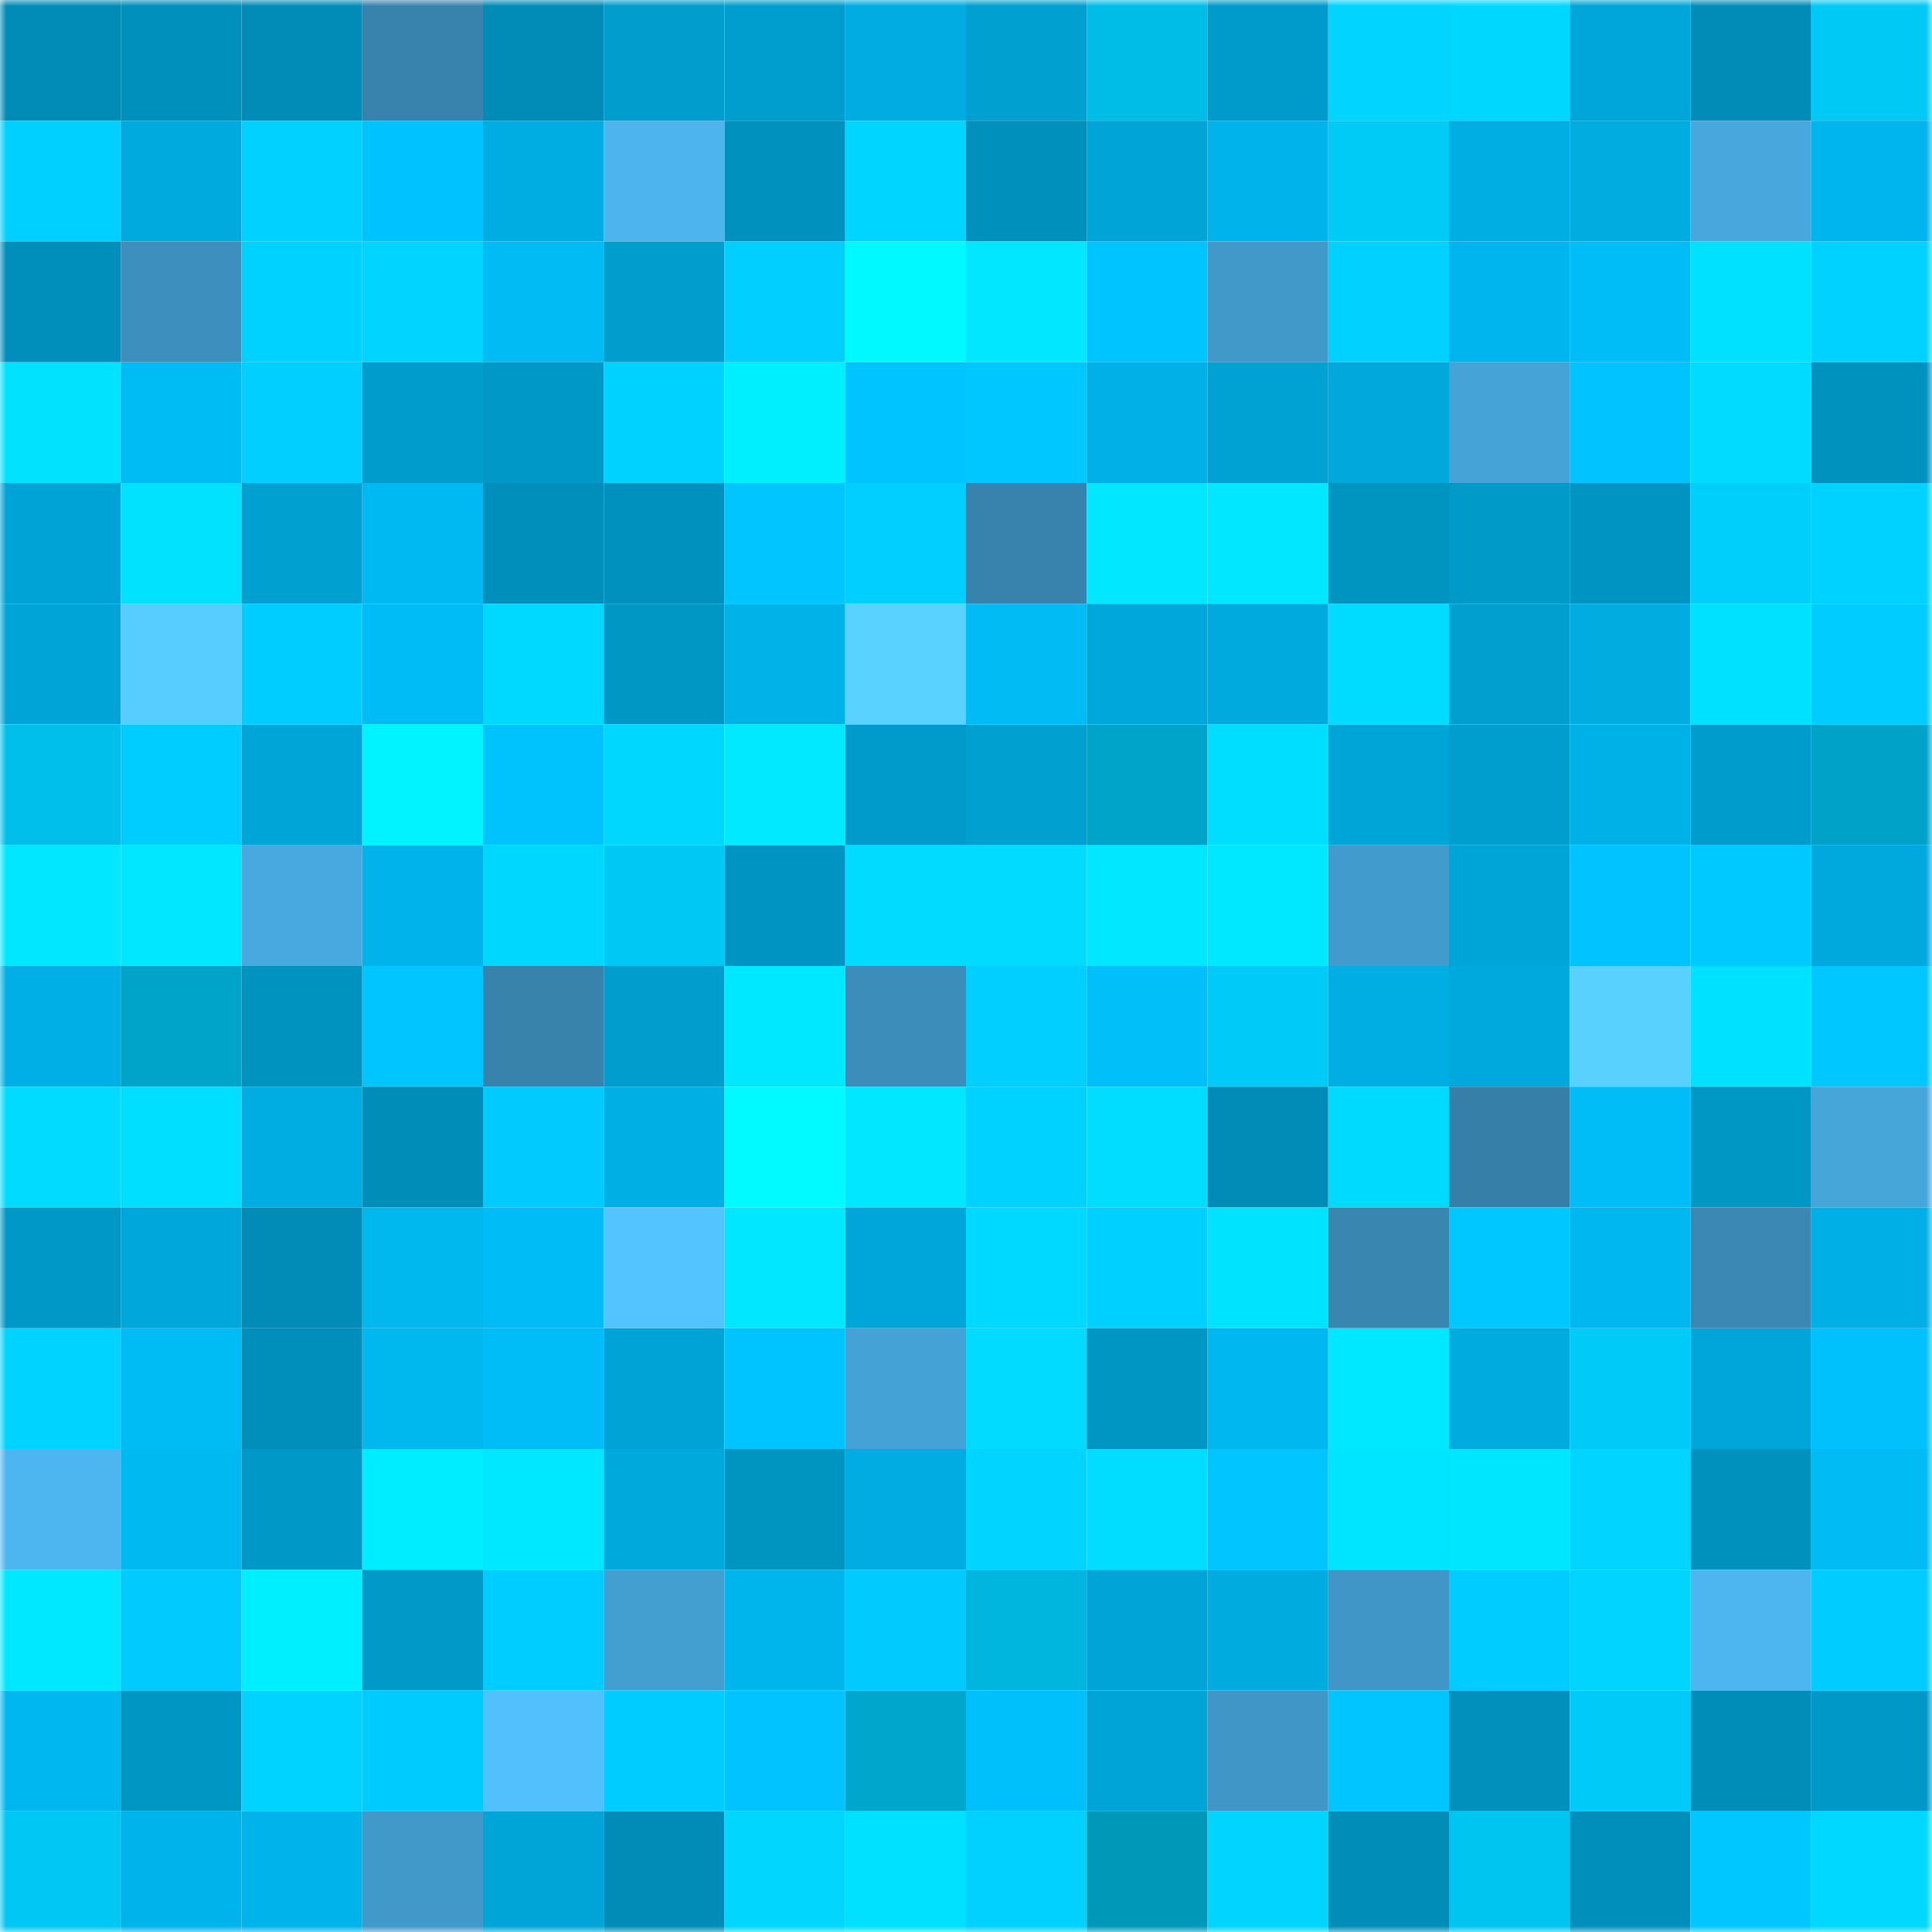 <svg viewBox="0 0 160 160" fill="none" role="img" xmlns="http://www.w3.org/2000/svg" width="240" height="240" name="ens%2Cruuruu86.eth"><mask id="1538924565" mask-type="alpha" maskUnits="userSpaceOnUse" x="0" y="0" width="160" height="160"><rect width="160" height="160" fill="#FFFFFF"></rect></mask><g mask="url(#1538924565)"><rect x="0" y="0" width="10" height="10" fill="#008cb6"></rect><rect x="10" y="0" width="10" height="10" fill="#0090bc"></rect><rect x="20" y="0" width="10" height="10" fill="#008cb6"></rect><rect x="30" y="0" width="10" height="10" fill="#3883ad"></rect><rect x="40" y="0" width="10" height="10" fill="#008cb6"></rect><rect x="50" y="0" width="10" height="10" fill="#009dcd"></rect><rect x="60" y="0" width="10" height="10" fill="#009ecf"></rect><rect x="70" y="0" width="10" height="10" fill="#00ace1"></rect><rect x="80" y="0" width="10" height="10" fill="#00a0d1"></rect><rect x="90" y="0" width="10" height="10" fill="#00bde7"></rect><rect x="100" y="0" width="10" height="10" fill="#009bca"></rect><rect x="110" y="0" width="10" height="10" fill="#00d4ff"></rect><rect x="120" y="0" width="10" height="10" fill="#00d7ff"></rect><rect x="130" y="0" width="10" height="10" fill="#00a6d9"></rect><rect x="140" y="0" width="10" height="10" fill="#008cb6"></rect><rect x="150" y="0" width="10" height="10" fill="#00c9f5"></rect><rect x="0" y="10" width="10" height="10" fill="#00d0ff"></rect><rect x="10" y="10" width="10" height="10" fill="#00aade"></rect><rect x="20" y="10" width="10" height="10" fill="#00d1ff"></rect><rect x="30" y="10" width="10" height="10" fill="#00c2fe"></rect><rect x="40" y="10" width="10" height="10" fill="#00ade3"></rect><rect x="50" y="10" width="10" height="10" fill="#4db4ed"></rect><rect x="60" y="10" width="10" height="10" fill="#0091be"></rect><rect x="70" y="10" width="10" height="10" fill="#00d5ff"></rect><rect x="80" y="10" width="10" height="10" fill="#0090bc"></rect><rect x="90" y="10" width="10" height="10" fill="#00a4d7"></rect><rect x="100" y="10" width="10" height="10" fill="#00b4eb"></rect><rect x="110" y="10" width="10" height="10" fill="#00cbf7"></rect><rect x="120" y="10" width="10" height="10" fill="#00aee4"></rect><rect x="130" y="10" width="10" height="10" fill="#00ace0"></rect><rect x="140" y="10" width="10" height="10" fill="#48a8dd"></rect><rect x="150" y="10" width="10" height="10" fill="#00b5ed"></rect><rect x="0" y="20" width="10" height="10" fill="#008eba"></rect><rect x="10" y="20" width="10" height="10" fill="#3d90be"></rect><rect x="20" y="20" width="10" height="10" fill="#00d2ff"></rect><rect x="30" y="20" width="10" height="10" fill="#00d4ff"></rect><rect x="40" y="20" width="10" height="10" fill="#00bbf4"></rect><rect x="50" y="20" width="10" height="10" fill="#009dcd"></rect><rect x="60" y="20" width="10" height="10" fill="#00cfff"></rect><rect x="70" y="20" width="10" height="10" fill="#00f8ff"></rect><rect x="80" y="20" width="10" height="10" fill="#00e7ff"></rect><rect x="90" y="20" width="10" height="10" fill="#00c4ff"></rect><rect x="100" y="20" width="10" height="10" fill="#4199ca"></rect><rect x="110" y="20" width="10" height="10" fill="#00d1ff"></rect><rect x="120" y="20" width="10" height="10" fill="#00b5ed"></rect><rect x="130" y="20" width="10" height="10" fill="#00bdf7"></rect><rect x="140" y="20" width="10" height="10" fill="#00e0ff"></rect><rect x="150" y="20" width="10" height="10" fill="#00d2ff"></rect><rect x="0" y="30" width="10" height="10" fill="#00e2ff"></rect><rect x="10" y="30" width="10" height="10" fill="#00bcf5"></rect><rect x="20" y="30" width="10" height="10" fill="#00cfff"></rect><rect x="30" y="30" width="10" height="10" fill="#009ccc"></rect><rect x="40" y="30" width="10" height="10" fill="#0098c7"></rect><rect x="50" y="30" width="10" height="10" fill="#00d2ff"></rect><rect x="60" y="30" width="10" height="10" fill="#00efff"></rect><rect x="70" y="30" width="10" height="10" fill="#00c4ff"></rect><rect x="80" y="30" width="10" height="10" fill="#00c7ff"></rect><rect x="90" y="30" width="10" height="10" fill="#00b0e6"></rect><rect x="100" y="30" width="10" height="10" fill="#00a1d3"></rect><rect x="110" y="30" width="10" height="10" fill="#00a8db"></rect><rect x="120" y="30" width="10" height="10" fill="#46a3d7"></rect><rect x="130" y="30" width="10" height="10" fill="#00c3ff"></rect><rect x="140" y="30" width="10" height="10" fill="#00dbff"></rect><rect x="150" y="30" width="10" height="10" fill="#0092bf"></rect><rect x="0" y="40" width="10" height="10" fill="#00a3d5"></rect><rect x="10" y="40" width="10" height="10" fill="#00e2ff"></rect><rect x="20" y="40" width="10" height="10" fill="#00a0d1"></rect><rect x="30" y="40" width="10" height="10" fill="#00b9f2"></rect><rect x="40" y="40" width="10" height="10" fill="#008fbb"></rect><rect x="50" y="40" width="10" height="10" fill="#0091be"></rect><rect x="60" y="40" width="10" height="10" fill="#00c5ff"></rect><rect x="70" y="40" width="10" height="10" fill="#00cfff"></rect><rect x="80" y="40" width="10" height="10" fill="#3883ad"></rect><rect x="90" y="40" width="10" height="10" fill="#00e7ff"></rect><rect x="100" y="40" width="10" height="10" fill="#00e7ff"></rect><rect x="110" y="40" width="10" height="10" fill="#0094c1"></rect><rect x="120" y="40" width="10" height="10" fill="#009ac9"></rect><rect x="130" y="40" width="10" height="10" fill="#0094c2"></rect><rect x="140" y="40" width="10" height="10" fill="#00cefb"></rect><rect x="150" y="40" width="10" height="10" fill="#00d2ff"></rect><rect x="0" y="50" width="10" height="10" fill="#00a4d6"></rect><rect x="10" y="50" width="10" height="10" fill="#57cdff"></rect><rect x="20" y="50" width="10" height="10" fill="#00cdff"></rect><rect x="30" y="50" width="10" height="10" fill="#00bcf6"></rect><rect x="40" y="50" width="10" height="10" fill="#00d9ff"></rect><rect x="50" y="50" width="10" height="10" fill="#0097c5"></rect><rect x="60" y="50" width="10" height="10" fill="#00b2e8"></rect><rect x="70" y="50" width="10" height="10" fill="#59d2ff"></rect><rect x="80" y="50" width="10" height="10" fill="#00bbf4"></rect><rect x="90" y="50" width="10" height="10" fill="#00a7da"></rect><rect x="100" y="50" width="10" height="10" fill="#00aade"></rect><rect x="110" y="50" width="10" height="10" fill="#00dcff"></rect><rect x="120" y="50" width="10" height="10" fill="#009fd0"></rect><rect x="130" y="50" width="10" height="10" fill="#00ace0"></rect><rect x="140" y="50" width="10" height="10" fill="#00e1ff"></rect><rect x="150" y="50" width="10" height="10" fill="#00ccff"></rect><rect x="0" y="60" width="10" height="10" fill="#00c0eb"></rect><rect x="10" y="60" width="10" height="10" fill="#00cdff"></rect><rect x="20" y="60" width="10" height="10" fill="#00a5d7"></rect><rect x="30" y="60" width="10" height="10" fill="#00f3ff"></rect><rect x="40" y="60" width="10" height="10" fill="#00c3fe"></rect><rect x="50" y="60" width="10" height="10" fill="#00d7ff"></rect><rect x="60" y="60" width="10" height="10" fill="#00e9ff"></rect><rect x="70" y="60" width="10" height="10" fill="#009bca"></rect><rect x="80" y="60" width="10" height="10" fill="#00a0d0"></rect><rect x="90" y="60" width="10" height="10" fill="#00a4c8"></rect><rect x="100" y="60" width="10" height="10" fill="#00deff"></rect><rect x="110" y="60" width="10" height="10" fill="#00a5d8"></rect><rect x="120" y="60" width="10" height="10" fill="#009ecf"></rect><rect x="130" y="60" width="10" height="10" fill="#00b1e8"></rect><rect x="140" y="60" width="10" height="10" fill="#009ccc"></rect><rect x="150" y="60" width="10" height="10" fill="#00a3c7"></rect><rect x="0" y="70" width="10" height="10" fill="#00e7ff"></rect><rect x="10" y="70" width="10" height="10" fill="#00e7ff"></rect><rect x="20" y="70" width="10" height="10" fill="#48a9e0"></rect><rect x="30" y="70" width="10" height="10" fill="#00b4eb"></rect><rect x="40" y="70" width="10" height="10" fill="#00d7ff"></rect><rect x="50" y="70" width="10" height="10" fill="#00c8f4"></rect><rect x="60" y="70" width="10" height="10" fill="#0094c2"></rect><rect x="70" y="70" width="10" height="10" fill="#00dbff"></rect><rect x="80" y="70" width="10" height="10" fill="#00dbff"></rect><rect x="90" y="70" width="10" height="10" fill="#00e7ff"></rect><rect x="100" y="70" width="10" height="10" fill="#00e8ff"></rect><rect x="110" y="70" width="10" height="10" fill="#429bcd"></rect><rect x="120" y="70" width="10" height="10" fill="#00a5d8"></rect><rect x="130" y="70" width="10" height="10" fill="#00c3ff"></rect><rect x="140" y="70" width="10" height="10" fill="#00c9ff"></rect><rect x="150" y="70" width="10" height="10" fill="#00a9dd"></rect><rect x="0" y="80" width="10" height="10" fill="#00afe5"></rect><rect x="10" y="80" width="10" height="10" fill="#00a4c8"></rect><rect x="20" y="80" width="10" height="10" fill="#0093c0"></rect><rect x="30" y="80" width="10" height="10" fill="#00c5ff"></rect><rect x="40" y="80" width="10" height="10" fill="#3883ac"></rect><rect x="50" y="80" width="10" height="10" fill="#009dcd"></rect><rect x="60" y="80" width="10" height="10" fill="#00e8ff"></rect><rect x="70" y="80" width="10" height="10" fill="#3c8dba"></rect><rect x="80" y="80" width="10" height="10" fill="#00cfff"></rect><rect x="90" y="80" width="10" height="10" fill="#00bff9"></rect><rect x="100" y="80" width="10" height="10" fill="#00cbf8"></rect><rect x="110" y="80" width="10" height="10" fill="#00aee3"></rect><rect x="120" y="80" width="10" height="10" fill="#00a9dd"></rect><rect x="130" y="80" width="10" height="10" fill="#59d1ff"></rect><rect x="140" y="80" width="10" height="10" fill="#00e1ff"></rect><rect x="150" y="80" width="10" height="10" fill="#00c7ff"></rect><rect x="0" y="90" width="10" height="10" fill="#00dbff"></rect><rect x="10" y="90" width="10" height="10" fill="#00dfff"></rect><rect x="20" y="90" width="10" height="10" fill="#00ade2"></rect><rect x="30" y="90" width="10" height="10" fill="#008eb9"></rect><rect x="40" y="90" width="10" height="10" fill="#00caff"></rect><rect x="50" y="90" width="10" height="10" fill="#00afe4"></rect><rect x="60" y="90" width="10" height="10" fill="#00faff"></rect><rect x="70" y="90" width="10" height="10" fill="#00e7ff"></rect><rect x="80" y="90" width="10" height="10" fill="#00d2ff"></rect><rect x="90" y="90" width="10" height="10" fill="#00ddff"></rect><rect x="100" y="90" width="10" height="10" fill="#008cb7"></rect><rect x="110" y="90" width="10" height="10" fill="#00daff"></rect><rect x="120" y="90" width="10" height="10" fill="#367fa8"></rect><rect x="130" y="90" width="10" height="10" fill="#00bdf7"></rect><rect x="140" y="90" width="10" height="10" fill="#0097c5"></rect><rect x="150" y="90" width="10" height="10" fill="#46a5d9"></rect><rect x="0" y="100" width="10" height="10" fill="#0099c7"></rect><rect x="10" y="100" width="10" height="10" fill="#00a7da"></rect><rect x="20" y="100" width="10" height="10" fill="#008cb6"></rect><rect x="30" y="100" width="10" height="10" fill="#00b7ee"></rect><rect x="40" y="100" width="10" height="10" fill="#00bcf6"></rect><rect x="50" y="100" width="10" height="10" fill="#53c4ff"></rect><rect x="60" y="100" width="10" height="10" fill="#00e7ff"></rect><rect x="70" y="100" width="10" height="10" fill="#00a6da"></rect><rect x="80" y="100" width="10" height="10" fill="#00d9ff"></rect><rect x="90" y="100" width="10" height="10" fill="#00d0ff"></rect><rect x="100" y="100" width="10" height="10" fill="#00e3ff"></rect><rect x="110" y="100" width="10" height="10" fill="#3986b1"></rect><rect x="120" y="100" width="10" height="10" fill="#00c7ff"></rect><rect x="130" y="100" width="10" height="10" fill="#00b7ef"></rect><rect x="140" y="100" width="10" height="10" fill="#3a88b3"></rect><rect x="150" y="100" width="10" height="10" fill="#00afe5"></rect><rect x="0" y="110" width="10" height="10" fill="#00d3ff"></rect><rect x="10" y="110" width="10" height="10" fill="#00bcf5"></rect><rect x="20" y="110" width="10" height="10" fill="#008eba"></rect><rect x="30" y="110" width="10" height="10" fill="#00b7ee"></rect><rect x="40" y="110" width="10" height="10" fill="#00bdf7"></rect><rect x="50" y="110" width="10" height="10" fill="#00a3d5"></rect><rect x="60" y="110" width="10" height="10" fill="#00c4ff"></rect><rect x="70" y="110" width="10" height="10" fill="#45a2d6"></rect><rect x="80" y="110" width="10" height="10" fill="#00dbff"></rect><rect x="90" y="110" width="10" height="10" fill="#0096c4"></rect><rect x="100" y="110" width="10" height="10" fill="#00b7ef"></rect><rect x="110" y="110" width="10" height="10" fill="#00e8ff"></rect><rect x="120" y="110" width="10" height="10" fill="#00abdf"></rect><rect x="130" y="110" width="10" height="10" fill="#00cbf8"></rect><rect x="140" y="110" width="10" height="10" fill="#00a6d9"></rect><rect x="150" y="110" width="10" height="10" fill="#00c1fc"></rect><rect x="0" y="120" width="10" height="10" fill="#4db5ef"></rect><rect x="10" y="120" width="10" height="10" fill="#00b9f1"></rect><rect x="20" y="120" width="10" height="10" fill="#0098c6"></rect><rect x="30" y="120" width="10" height="10" fill="#00edff"></rect><rect x="40" y="120" width="10" height="10" fill="#00e8ff"></rect><rect x="50" y="120" width="10" height="10" fill="#00a9dc"></rect><rect x="60" y="120" width="10" height="10" fill="#0094c1"></rect><rect x="70" y="120" width="10" height="10" fill="#00ace1"></rect><rect x="80" y="120" width="10" height="10" fill="#00d4ff"></rect><rect x="90" y="120" width="10" height="10" fill="#00ddff"></rect><rect x="100" y="120" width="10" height="10" fill="#00c5ff"></rect><rect x="110" y="120" width="10" height="10" fill="#00e5ff"></rect><rect x="120" y="120" width="10" height="10" fill="#00e6ff"></rect><rect x="130" y="120" width="10" height="10" fill="#00d4ff"></rect><rect x="140" y="120" width="10" height="10" fill="#0091bd"></rect><rect x="150" y="120" width="10" height="10" fill="#00bbf4"></rect><rect x="0" y="130" width="10" height="10" fill="#00e8ff"></rect><rect x="10" y="130" width="10" height="10" fill="#00caff"></rect><rect x="20" y="130" width="10" height="10" fill="#00efff"></rect><rect x="30" y="130" width="10" height="10" fill="#0099c8"></rect><rect x="40" y="130" width="10" height="10" fill="#00cdff"></rect><rect x="50" y="130" width="10" height="10" fill="#449fd1"></rect><rect x="60" y="130" width="10" height="10" fill="#00b5ec"></rect><rect x="70" y="130" width="10" height="10" fill="#00caff"></rect><rect x="80" y="130" width="10" height="10" fill="#00b6de"></rect><rect x="90" y="130" width="10" height="10" fill="#00a4d7"></rect><rect x="100" y="130" width="10" height="10" fill="#00abdf"></rect><rect x="110" y="130" width="10" height="10" fill="#4096c6"></rect><rect x="120" y="130" width="10" height="10" fill="#00ccff"></rect><rect x="130" y="130" width="10" height="10" fill="#00d4ff"></rect><rect x="140" y="130" width="10" height="10" fill="#4db5ef"></rect><rect x="150" y="130" width="10" height="10" fill="#00ccff"></rect><rect x="0" y="140" width="10" height="10" fill="#00b7ef"></rect><rect x="10" y="140" width="10" height="10" fill="#0096c4"></rect><rect x="20" y="140" width="10" height="10" fill="#00d3ff"></rect><rect x="30" y="140" width="10" height="10" fill="#00cbff"></rect><rect x="40" y="140" width="10" height="10" fill="#52c0fd"></rect><rect x="50" y="140" width="10" height="10" fill="#00ccff"></rect><rect x="60" y="140" width="10" height="10" fill="#00c3ff"></rect><rect x="70" y="140" width="10" height="10" fill="#00a6cb"></rect><rect x="80" y="140" width="10" height="10" fill="#00c0fb"></rect><rect x="90" y="140" width="10" height="10" fill="#00a4d7"></rect><rect x="100" y="140" width="10" height="10" fill="#4097c7"></rect><rect x="110" y="140" width="10" height="10" fill="#00c5ff"></rect><rect x="120" y="140" width="10" height="10" fill="#0090bb"></rect><rect x="130" y="140" width="10" height="10" fill="#00cbf8"></rect><rect x="140" y="140" width="10" height="10" fill="#008db8"></rect><rect x="150" y="140" width="10" height="10" fill="#0098c6"></rect><rect x="0" y="150" width="10" height="10" fill="#00c7f3"></rect><rect x="10" y="150" width="10" height="10" fill="#00b3ea"></rect><rect x="20" y="150" width="10" height="10" fill="#00b4eb"></rect><rect x="30" y="150" width="10" height="10" fill="#4199c9"></rect><rect x="40" y="150" width="10" height="10" fill="#00a5d8"></rect><rect x="50" y="150" width="10" height="10" fill="#008cb6"></rect><rect x="60" y="150" width="10" height="10" fill="#00d6ff"></rect><rect x="70" y="150" width="10" height="10" fill="#00e1ff"></rect><rect x="80" y="150" width="10" height="10" fill="#00d1ff"></rect><rect x="90" y="150" width="10" height="10" fill="#0098b9"></rect><rect x="100" y="150" width="10" height="10" fill="#00d4ff"></rect><rect x="110" y="150" width="10" height="10" fill="#008eb9"></rect><rect x="120" y="150" width="10" height="10" fill="#00c5f0"></rect><rect x="130" y="150" width="10" height="10" fill="#008eba"></rect><rect x="140" y="150" width="10" height="10" fill="#00c7ff"></rect><rect x="150" y="150" width="10" height="10" fill="#00d8ff"></rect></g></svg>